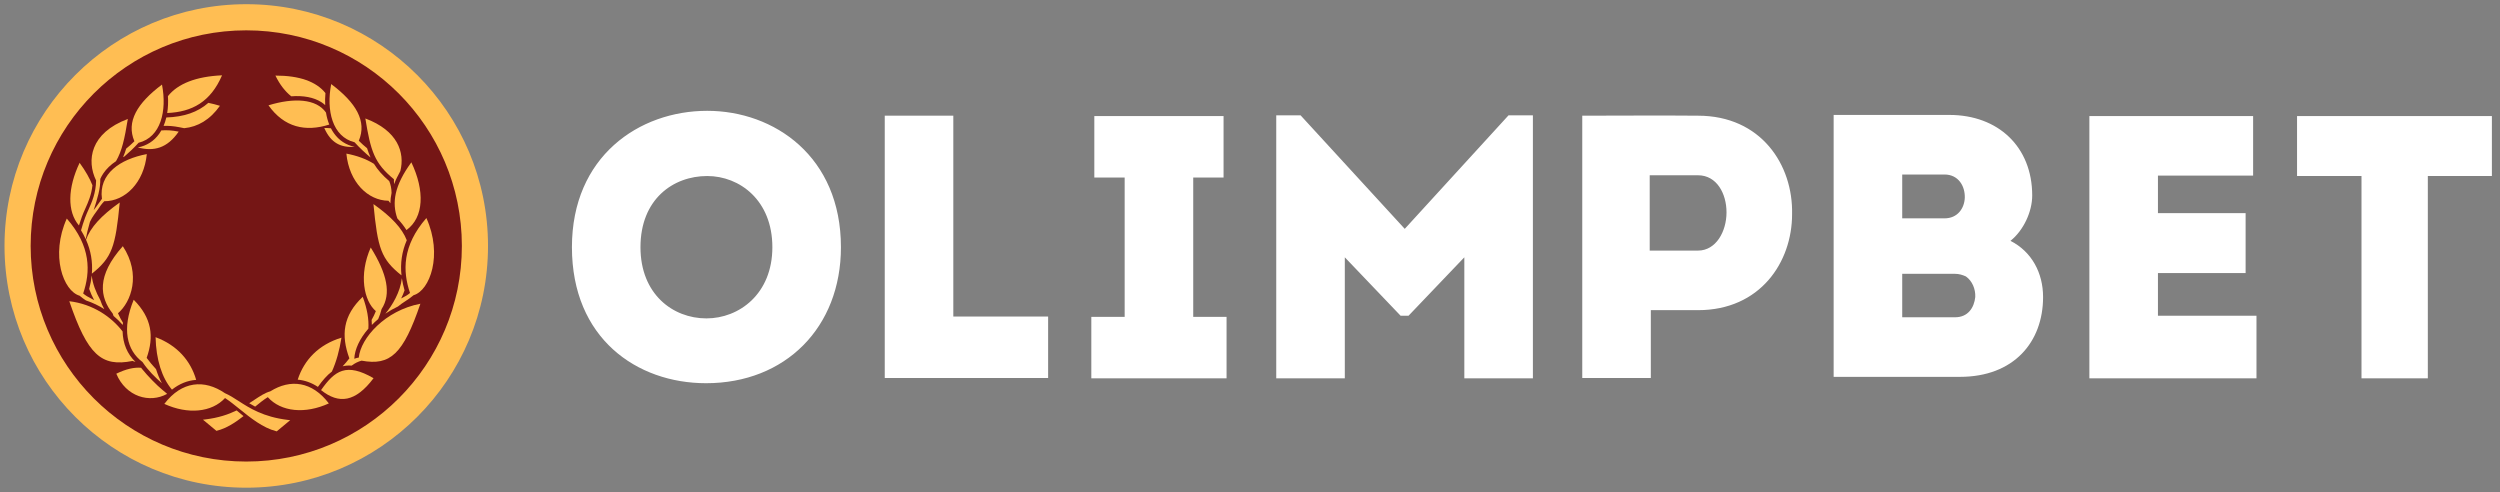 <svg xmlns="http://www.w3.org/2000/svg" viewBox="0 0 1026 202" width="1026" height="202">
	<rect x="0" y="0" width="1026" height="202" fill="#808080" stroke="none"/>
	<style>
		tspan { white-space:pre }
		.shp0 { display: none;fill: #751615 } 
		.shp1 { fill: #ffffff } 
		.shp2 { fill: #751615 } 
		.shp3 { fill: #ffbe53 } 
	</style>
	<g id="Layer 1">
		<path id="&lt;Background&gt; 4 " class="shp0" d="M1138.53 288.02L-86 288.02L-86 -86.13L1138.53 -86.13L1138.53 288.02Z"/>
		<g id="&lt;Group&gt;">
			<path id="&lt;Compound Path&gt;" fill-rule="evenodd" class="shp1" d="M345.12 101.45C345.12 134.36 322.36 157.27 289.76 157.27C261.32 157.27 234.72 138.82 234.72 101.45C234.72 64.24 262.24 45.48 290.23 45.48C317.75 45.48 345.12 64.24 345.12 101.45ZM316.98 101.45C316.98 82.23 303.6 72.24 290.23 72.24C276.23 72.24 262.85 81.77 262.85 101.45C262.85 120.67 276.08 130.67 289.92 130.67C303.3 130.67 316.98 120.67 316.98 101.45ZM391.24 129.9L430.15 129.9L430.15 155.12L363.1 155.12L363.1 47.48L391.24 47.48L391.24 129.9ZM489.7 130.05L503.38 130.05L503.38 155.27L447.88 155.27L447.88 130.05L461.56 130.05L461.56 72.85L449.11 72.85L449.11 47.63L502.15 47.63L502.15 72.85L489.7 72.85L489.7 130.05ZM619.1 47.33L629.1 47.33L629.1 155.27L600.96 155.27L600.96 105.6L578.05 129.59L574.82 129.59L551.91 105.6L551.91 155.27L523.77 155.27L523.77 47.33L533.76 47.33L576.51 93.92L619.1 47.33ZM735.47 87.92C735.47 107.6 722.4 127.29 696.87 127.29L677.5 127.29L677.5 155.12L649.36 155.12L649.36 47.48C665.35 47.48 680.88 47.33 696.87 47.48C722.71 47.48 735.93 67.62 735.47 87.92ZM708.56 87.15C708.56 79.46 704.56 71.93 696.87 71.93L677.04 71.93L677.04 102.84L696.87 102.84C704.26 102.84 708.56 94.99 708.56 87.15ZM838.48 121.9C838.48 140.36 826.49 154.66 804.35 154.66L752.53 154.66L752.53 47.17L800.04 47.17C820.03 47.17 834.02 60.24 834.02 80.23C834.02 86.85 830.49 94.53 825.1 98.84C833.87 103.3 838.48 112.06 838.48 121.9ZM780.67 89.61L798.04 89.61C803.42 89.61 806.19 85.46 806.35 81.16C806.5 76.39 803.73 71.62 798.04 71.62L780.67 71.62L780.67 89.61ZM810.65 121.9C810.8 118.67 809.42 115.29 806.81 113.45C805.42 112.83 804.04 112.37 802.19 112.37L780.67 112.37L780.67 130.21L802.35 130.21C807.73 130.21 810.19 126.21 810.65 121.9ZM885.62 129.59L926.06 129.59L926.06 155.27L857.48 155.27L857.48 47.63L924.68 47.63L924.68 72.08L885.62 72.08L885.62 87.46L921.6 87.46L921.6 112.06L885.62 112.06L885.62 129.59ZM1022.67 47.63L1022.67 72.24L996.38 72.24L996.38 155.27L969.16 155.27L969.16 72.24L942.71 72.24L942.71 47.63L1022.67 47.63Z"/>
			<g id="&lt;Group&gt;">
				<path id="&lt;Compound Path&gt;" class="shp2" d="M101.07 6.72C49.03 6.72 6.85 48.9 6.85 100.93C6.85 152.97 49.03 195.15 101.07 195.15C153.1 195.15 195.28 152.97 195.28 100.93C195.28 48.9 153.1 6.72 101.07 6.72Z"/>
				<g id="&lt;Group&gt;">
					<path id="&lt;Compound Path&gt;" fill-rule="evenodd" class="shp3" d="M133.08 52.51C134.05 52.51 134.96 52.56 135.82 52.65C136.18 53.36 136.58 54.04 137.03 54.66C139.13 57.63 141.99 59.5 145.54 60.26C139.95 60.65 135.8 58.74 133.08 52.51ZM110.18 43.22C120.63 40.02 129.87 40.51 133.79 46.21C134.07 47.97 134.52 49.62 135.13 51.12C125.37 54.23 116.6 52.28 110.18 43.22ZM113.03 31.02C122.91 31.01 129.81 33.49 133.56 38.2C133.41 39.9 133.37 41.56 133.46 43.14C132.95 42.69 132.42 42.25 131.82 41.88C128.74 39.94 124.52 39.15 119.52 39.52C117.01 37.52 114.84 34.74 113.03 31.02ZM135.92 34.5C146.13 42.16 150.66 49.76 147.25 57.77C148.36 58.88 149.53 59.93 150.65 60.83C151.07 62.18 151.53 63.45 152.08 64.64C150.01 62.92 147.6 60.7 145.52 58.39C136.38 56.13 133.83 45.29 135.92 34.5ZM142.15 63.04C146.39 63.84 150.33 65.24 153.48 67.25C154.99 69.71 156.98 71.95 159.74 74.32C160.35 75.8 160.68 77.42 160.7 79.18C160.38 80.66 160.23 82.06 160.21 83.4C159.98 83.07 159.74 82.73 159.43 82.39C150.96 82.3 143.3 74.76 142.15 63.04ZM149.94 48.62C163.23 53.59 166.23 62.59 164.3 70.21C163.22 72.1 162.37 73.89 161.75 75.59C161.67 74.92 161.64 74.24 161.67 73.56C153.65 66.99 152.13 62.05 149.94 48.62ZM168.82 66.62C174.39 78.28 173.99 89.25 166.81 94.42C165.82 92.81 164.57 91.23 163.07 89.64C160.81 83.27 161.75 76.3 168.82 66.62ZM166.94 98.59C164.95 103.22 164.23 107.99 164.77 113.01C156.41 106.36 155 101.98 153.26 83.75C160.74 89.04 165.03 93.71 166.94 98.59ZM169.74 121.15C168.74 122.04 167.61 122.78 166.46 123.54C165.42 124.22 164.35 124.93 163.33 125.78C161.49 126.65 159.75 127.65 158.13 128.75C160.97 125.42 164.31 119.81 164.93 114.16C165.17 115.8 165.53 117.46 166.03 119.16C165.65 120.29 165.17 121.4 164.64 122.48C164.84 122.37 165.03 122.27 165.23 122.17C166.19 121.68 167.17 121.18 168.27 120.24C165.24 111.34 165.01 100.92 174.99 89.48C181.79 104.61 176.43 119.23 169.74 121.15ZM152.51 131.29C153.15 130.19 153.75 128.98 154.25 127.69C149.35 123.49 147.16 112.84 152.15 101.57C158.88 112.4 160.67 120.57 156.6 126.85C156.25 128.28 155.77 129.66 155.2 130.96C154.28 131.72 153.42 132.53 152.61 133.35C152.61 132.68 152.57 131.99 152.51 131.29ZM172.53 124.65C165.5 145.3 160.21 150.21 148.39 148.01C147.02 148.37 145.64 149.05 144.32 150.05C143 149.95 141.77 150.04 140.62 150.33C141.59 149.29 142.53 148.19 143.38 147.07C139.9 137.62 140.71 129.51 148.87 121.82C150.72 126.77 151.43 131.13 151.18 134.88C147.67 138.91 145.57 143.33 145.4 147.24C145.98 147.02 146.59 146.85 147.24 146.75C148.04 138.71 158.04 127.43 172.53 124.65ZM153.31 155.21C145.88 165.1 139.05 165.94 131.76 160.1C137.39 152.08 142.1 148.72 153.31 155.21ZM140.14 138.58C139.32 143.8 138.01 148.52 136.21 152.48C134.19 154 132.34 156.15 130.47 158.78C127.87 157.06 125.07 156.06 122.18 155.81C124.8 147.69 130.81 141.41 140.14 138.58ZM134.96 165.56C125.22 170.01 115.34 169.06 109.9 162.99C108.21 164.04 106.49 165.41 104.71 166.88C103.85 166.42 103.04 165.96 102.28 165.49C102.98 165.04 103.66 164.59 104.3 164.16C106.72 162.55 108.79 161.19 110.94 160.6C119.2 155.44 128.05 156.49 134.96 165.56ZM98.01 169.18C98.64 169.71 99.29 170.24 99.94 170.77C96.63 173.36 93.01 175.76 89.04 176.76L88.82 176.82L83.3 172.24L84.35 172.12C89.67 171.48 93.76 170.07 97.12 168.44C97.42 168.68 97.71 168.93 98.01 169.18Z"/>
					<path id="&lt;Compound Path&gt;" fill-rule="evenodd" class="shp3" d="M32.4 92.53C27.5 86.82 27.77 77.1 32.67 66.82C35.13 70.2 36.84 73.24 37.94 76.04C37.53 79.96 36.22 82.89 35.02 85.58C34.5 86.74 34.01 87.83 33.6 88.97C33.13 90.24 32.74 91.43 32.4 92.53ZM68.57 161.66C61.36 165.62 51.68 162.82 47.73 153.37C51.73 151.42 55.05 150.7 57.91 150.93L58.39 151.54C60.62 154.3 64.44 158.21 66.65 160C67.37 160.58 68.18 161.23 68.34 161.41L68.57 161.66ZM56.56 60.52C60.24 59.8 63.21 57.91 65.37 54.86C65.67 54.44 65.95 53.99 66.21 53.53C68.32 53.34 70.7 53.49 73.34 54.02C68.6 60.87 63.16 62.24 56.56 60.52ZM67.14 51.66C67.6 50.58 67.97 49.43 68.26 48.21C75.5 47.97 81.14 46.06 85.51 42.21C87.06 42.52 88.64 42.93 90.26 43.42C86.19 49.16 81.19 52.05 75.59 52.61L73.7 52.23C71.22 51.74 69.06 51.58 67.14 51.66ZM68.62 46.38C68.97 44.22 69.07 41.89 68.92 39.45C73 34.33 80.45 31.39 91.13 30.91C86.45 41.78 78.89 45.95 68.62 46.38ZM55.15 57.97C51.74 49.96 56.27 42.36 66.48 34.71C68.57 45.5 66.02 56.33 56.88 58.59C55.03 60.64 52.93 62.62 51.04 64.24C50.86 64.32 50.68 64.4 50.52 64.48C50.99 63.39 51.42 62.24 51.79 60.99C52.91 60.1 54.06 59.07 55.15 57.97ZM39.44 74.07C35.46 65.89 36.96 54.62 52.46 48.82C51.13 56.97 50.05 61.99 47.61 66.15C45.45 67.59 43.69 69.26 42.42 71.15C41.93 71.87 41.52 72.62 41.17 73.4L41.16 73.41C41.26 77.39 39.91 81.74 38.44 86.25C39.1 85.44 39.69 84.6 40.26 83.78C40.77 83.03 41.29 82.3 41.84 81.6C40.43 71.31 49.35 65.29 60.25 63.24C59.09 75.04 51.34 82.6 42.79 82.59C41.7 83.71 40.94 84.8 40.2 85.93C39.32 87.27 37.91 88.84 36.91 91.07C36.12 93.76 35.57 96.16 35.18 98.15C34.62 96.94 33.99 95.73 33.26 94.53C33.67 93.01 34.21 91.29 34.91 89.37C35.31 88.27 35.79 87.19 36.31 86.05C37.76 82.81 39.35 79.24 39.44 74.07ZM37.7 112.32C38.08 107.48 37.3 102.87 35.3 98.39C37.12 93.35 41.44 88.56 49.14 83.11C47.41 101.29 46 105.69 37.7 112.32ZM27.41 89.69C37.39 101.12 37.16 111.54 34.13 120.44C35.23 121.38 36.21 121.88 37.17 122.38C37.65 122.62 38.14 122.87 38.64 123.18C37.83 121.67 37.12 120.11 36.59 118.56C37.1 116.69 37.46 114.85 37.65 113.05C37.97 116.41 39.38 119.93 41.14 123.1C41.54 124.38 42.1 125.63 42.81 126.88C40.53 125.42 38 124.2 35.25 123.29C34.35 122.69 33.47 122.07 32.67 121.36C25.98 119.45 20.6 104.82 27.41 89.69ZM48.42 128.56C49.02 129.98 49.73 131.29 50.47 132.46C50.44 132.76 50.39 133.06 50.37 133.35C49.24 132.06 47.98 130.81 46.59 129.65C46.48 129.35 46.38 129.04 46.28 128.73C40.91 121.97 39.51 113.27 50.41 101.03C58.03 112.64 53.82 123.96 48.42 128.56ZM28.44 123.62C38.22 124.79 45.77 130.11 50.31 136.02C50.46 141.05 52.23 145.3 55.6 148.53C55.19 148.38 54.77 148.25 54.36 148.14C41.59 150.68 35.96 145.65 28.44 123.62ZM54.87 123.02C62.35 130.51 63.28 138.18 60.19 146.87C61.33 148.46 62.65 150.02 64.03 151.49C64.7 153.64 65.51 155.55 66.44 157.28C63.85 155.02 60.7 151.97 58.49 148.58C51.99 143.72 49.96 135.02 54.87 123.02ZM70.57 159.91C66.46 155.08 64.06 147.62 63.85 138.38C72.7 141.68 78.23 148 80.51 155.9C77.01 156.13 73.65 157.47 70.57 159.91ZM119.1 172.44L113.58 177.02L113.35 176.97C107.83 175.56 102.78 171.48 98.33 167.87C96.27 166.21 94.28 164.61 92.36 163.35C86.9 169.28 77.09 170.17 67.44 165.76C74.6 156.37 83.84 155.57 92.35 161.38C94.2 162.18 95.97 163.31 97.88 164.55C102.41 167.47 108.05 171.12 118.05 172.32L119.1 172.44Z"/>
				</g>
				<path id="&lt;Compound Path&gt;" fill-rule="evenodd" class="shp3" d="M200.28 100.93C200.28 155.73 155.86 200.15 101.07 200.15C46.27 200.15 1.85 155.73 1.85 100.93C1.85 46.14 46.27 1.72 101.07 1.72C155.86 1.72 200.28 46.14 200.28 100.93ZM189.55 100.93C189.55 52.07 149.93 12.45 101.07 12.45C52.2 12.45 12.58 52.07 12.58 100.93C12.58 149.8 52.2 189.42 101.07 189.42C149.93 189.42 189.55 149.8 189.55 100.93Z"/>
			</g>
		</g>
	</g>
</svg>
